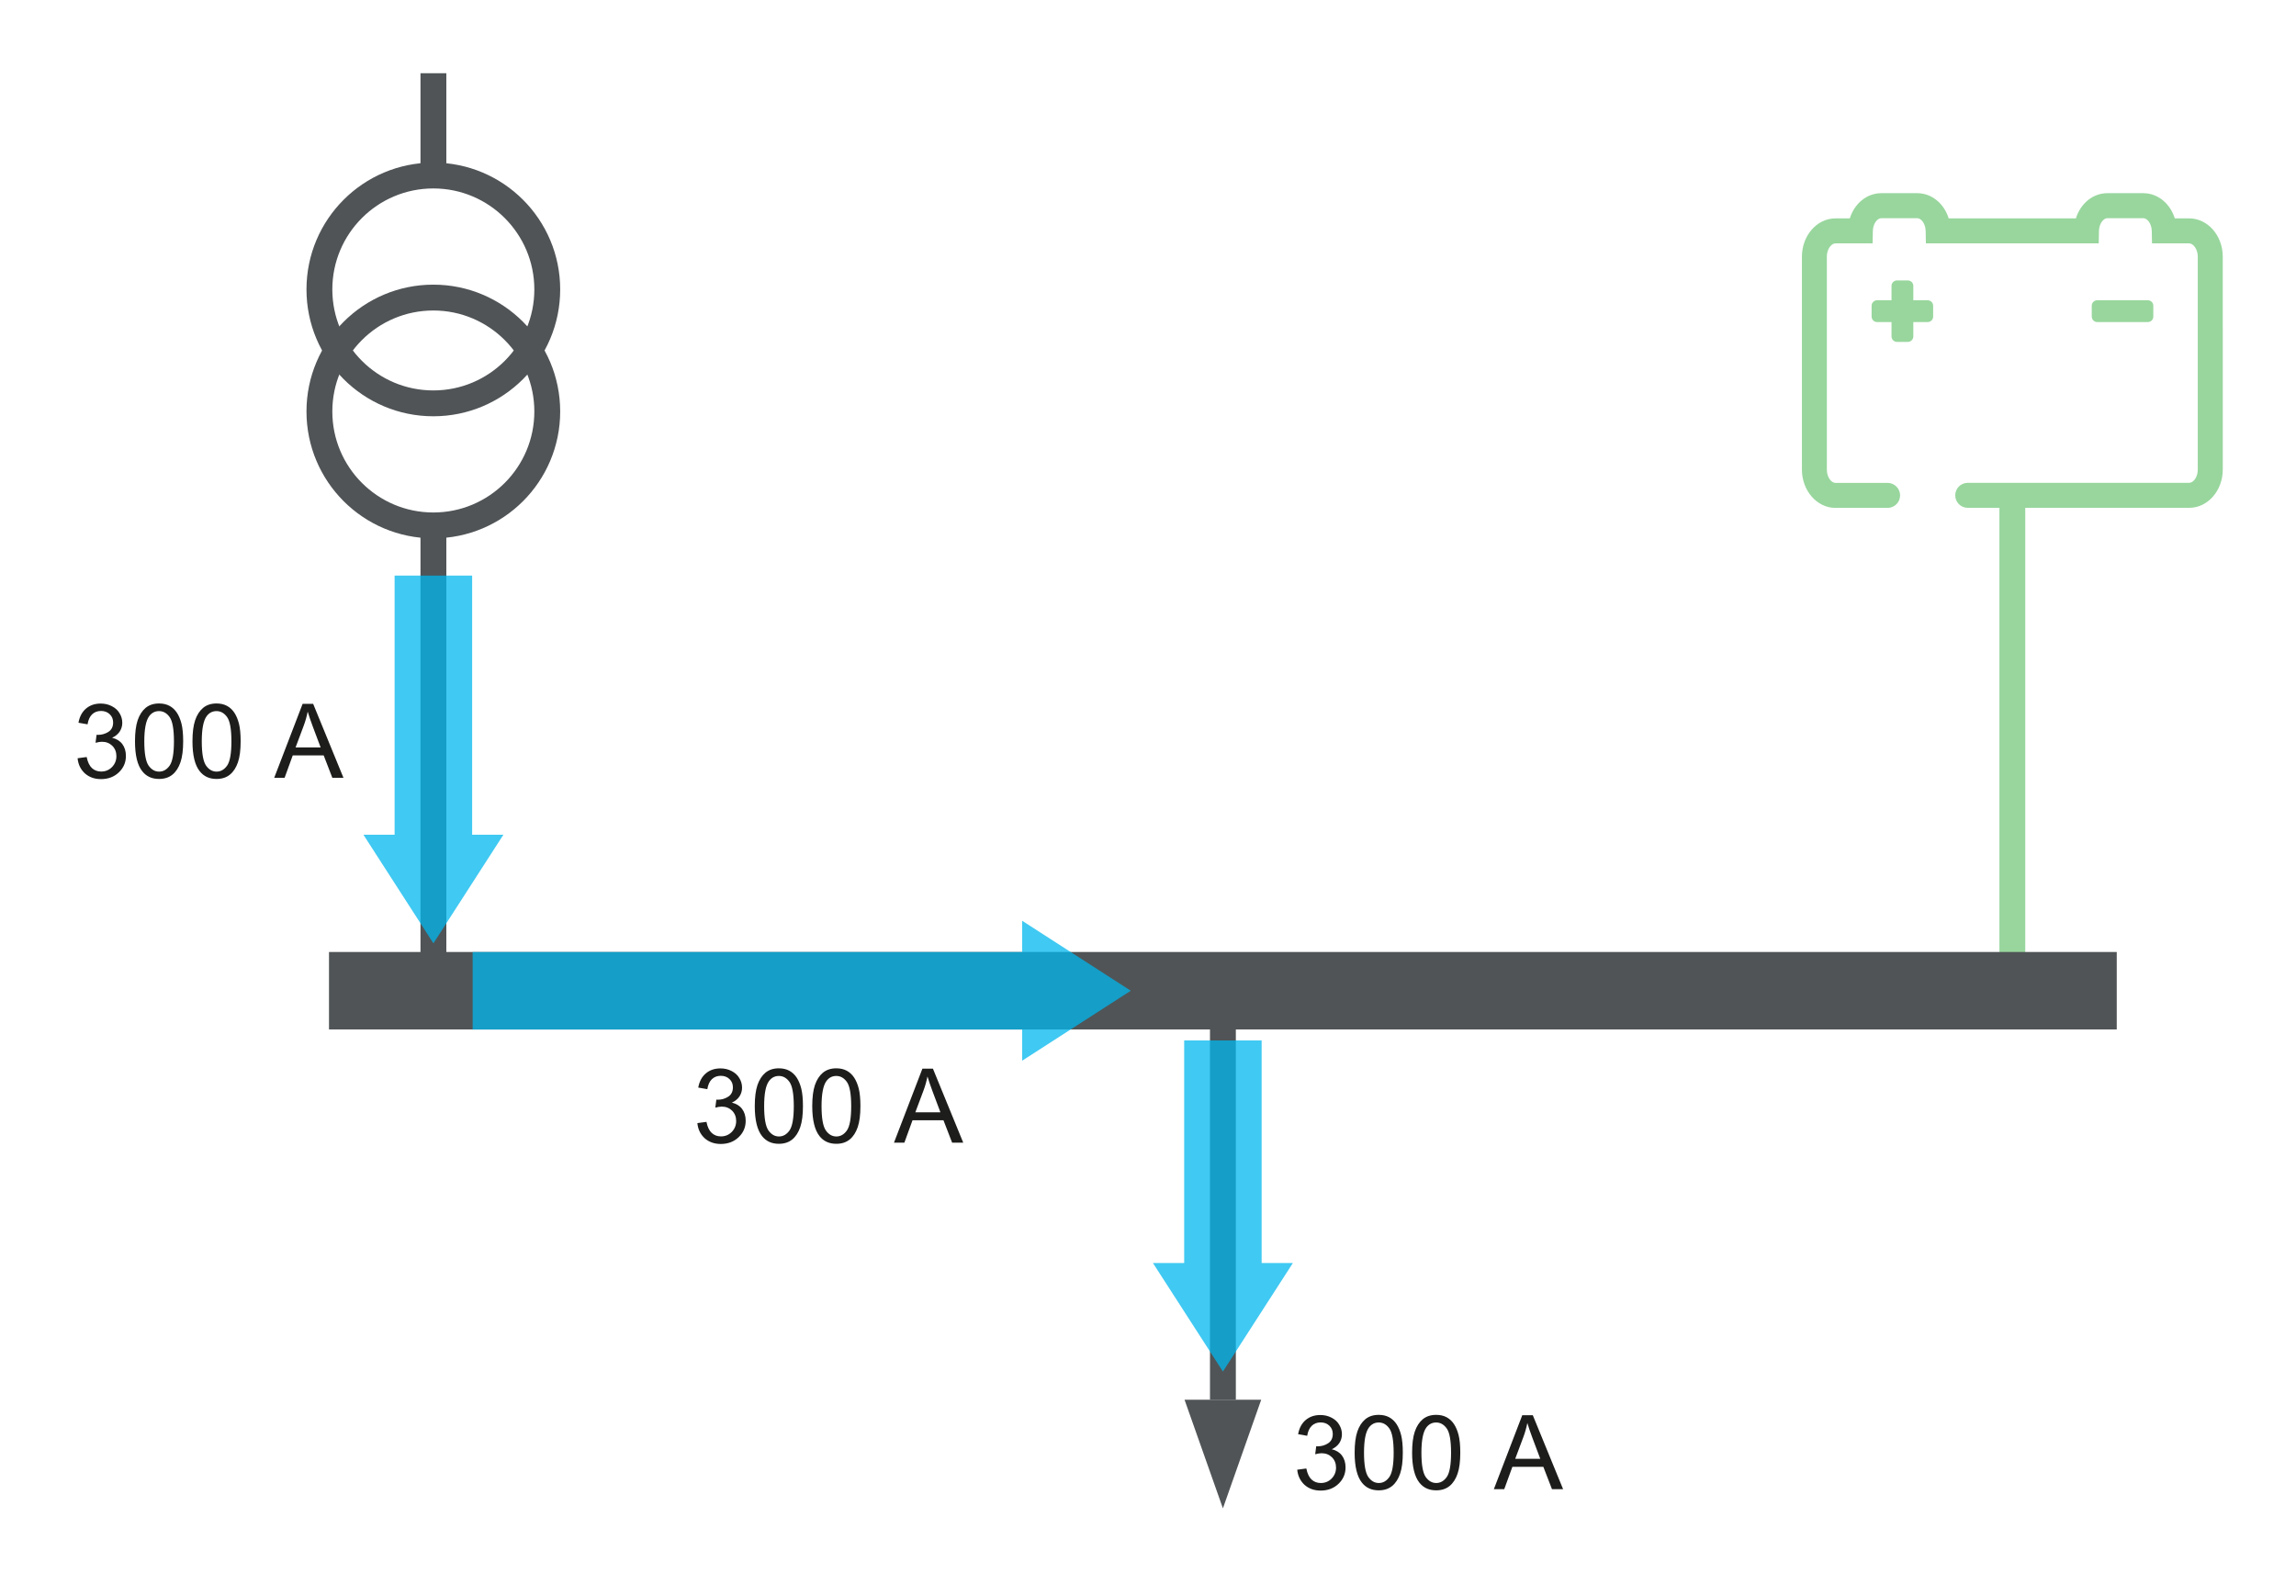 <?xml version="1.0" encoding="utf-8"?>
<!-- Generator: Adobe Illustrator 24.2.1, SVG Export Plug-In . SVG Version: 6.00 Build 0)  -->
<svg version="1.1" id="Calque_1" xmlns="http://www.w3.org/2000/svg" xmlns:xlink="http://www.w3.org/1999/xlink" x="0px" y="0px"
	 width="316px" height="219.68px" viewBox="0 0 316 219.68" style="enable-background:new 0 0 316 219.68;" xml:space="preserve">
<style type="text/css">
	.st0{fill:#98D69D;}
	.st1{fill:none;stroke:#98D69D;stroke-width:3.556;stroke-miterlimit:10;}
	.st2{fill:none;stroke:#505456;stroke-width:10.666;stroke-miterlimit:10;}
	.st3{fill:none;stroke:#505456;stroke-width:3.558;stroke-miterlimit:10;}
	.st4{opacity:0.75;fill:#00B6ED;}
	.st5{fill:#505456;}
	.st6{fill:#1D1D1B;}
</style>
<g>
	<g>
		<path class="st0" d="M265.31,41.33h-1.98v-1.98c0-0.41-0.34-0.75-0.75-0.75h-1.5c-0.41,0-0.75,0.34-0.75,0.75v1.98h-1.99
			c-0.41,0-0.75,0.34-0.75,0.75v1.5c0,0.41,0.34,0.75,0.75,0.75h1.99v1.98c0,0.41,0.34,0.75,0.75,0.75h1.5
			c0.41,0,0.75-0.33,0.75-0.75v-1.98h1.98c0.41,0,0.75-0.33,0.75-0.75v-1.5C266.06,41.67,265.72,41.33,265.31,41.33"/>
		<path class="st0" d="M301.3,30.06h-1.98c-0.64-2.04-2.33-3.47-4.34-3.47h-4.93c-2.02,0-3.71,1.43-4.34,3.47H268.2
			c-0.64-2.04-2.32-3.47-4.34-3.47h-4.93c-2.01,0-3.7,1.43-4.34,3.47h-1.98c-2.54,0-4.61,2.36-4.61,5.27v29.31
			c0,2.9,2.07,5.27,4.61,5.27h7.18c0.95,0,1.72-0.77,1.72-1.72c0-0.95-0.77-1.72-1.72-1.72h-7.18c-0.56,0-1.18-0.78-1.18-1.82V35.33
			c0-1.05,0.62-1.83,1.18-1.83h5.12l0.03-1.69c0.02-1.05,0.63-1.78,1.17-1.78h4.93c0.54,0,1.15,0.73,1.17,1.78l0.03,1.69h23.79
			l0.03-1.69c0.02-1.05,0.63-1.78,1.17-1.78h4.93c0.54,0,1.15,0.73,1.17,1.78l0.03,1.69h5.12c0.55,0,1.18,0.78,1.18,1.83v29.31
			c0,1.05-0.62,1.82-1.18,1.82h-30.48c-0.95,0-1.72,0.77-1.72,1.72c0,0.95,0.77,1.72,1.72,1.72h30.48c2.55,0,4.62-2.36,4.62-5.27
			V35.33C305.92,32.42,303.85,30.06,301.3,30.06"/>
		<path class="st0" d="M295.61,44.33c0.41,0,0.75-0.33,0.75-0.75v-1.5c0-0.41-0.33-0.75-0.75-0.75h-6.97
			c-0.41,0-0.75,0.33-0.75,0.75v1.5c0,0.41,0.34,0.75,0.75,0.75H295.61z"/>
	</g>
	<line class="st1" x1="276.96" y1="69.9" x2="276.96" y2="136.37"/>
	<line class="st2" x1="291.33" y1="136.37" x2="45.28" y2="136.37"/>
	<g>
		<line class="st3" x1="59.65" y1="136.37" x2="59.65" y2="72.7"/>
		<line class="st3" x1="59.65" y1="24.16" x2="59.65" y2="10.08"/>
		<path class="st3" d="M75.32,39.84c0,8.66-7.02,15.68-15.68,15.68c-8.66,0-15.68-7.02-15.68-15.68c0-8.66,7.02-15.68,15.68-15.68
			C68.3,24.16,75.32,31.19,75.32,39.84z"/>
		<path class="st3" d="M75.32,56.64c0,8.66-7.02,15.68-15.68,15.68c-8.66,0-15.68-7.02-15.68-15.68c0-8.66,7.02-15.68,15.68-15.68
			C68.3,40.96,75.32,47.99,75.32,56.64z"/>
	</g>
	<line class="st3" x1="168.31" y1="192.67" x2="168.31" y2="136.37"/>
	<polygon class="st4" points="64.98,114.9 64.98,79.23 54.31,79.23 54.31,114.9 50.02,114.9 59.65,129.85 69.28,114.9 	"/>
	<polygon class="st4" points="140.68,131.04 65.05,131.04 65.05,141.71 140.68,141.71 140.68,146 155.63,136.37 140.68,126.74 	"/>
	<polygon class="st4" points="173.64,173.85 173.64,143.21 162.98,143.21 162.98,173.85 158.68,173.85 168.31,188.79 177.94,173.85 
			"/>
	<polygon class="st5" points="163.03,192.67 168.31,207.62 173.58,192.67 	"/>
	<g>
		<g>
			<path class="st6" d="M10.68,104.37l1.25-0.17c0.14,0.71,0.39,1.22,0.73,1.53c0.34,0.31,0.76,0.47,1.26,0.47
				c0.59,0,1.08-0.2,1.49-0.61c0.4-0.41,0.61-0.91,0.61-1.51c0-0.57-0.19-1.05-0.56-1.42c-0.38-0.37-0.85-0.56-1.43-0.56
				c-0.24,0-0.53,0.05-0.88,0.14l0.14-1.1c0.08,0.01,0.15,0.01,0.2,0.01c0.53,0,1.01-0.14,1.44-0.42c0.43-0.28,0.64-0.71,0.64-1.28
				c0-0.46-0.15-0.84-0.47-1.14c-0.31-0.3-0.71-0.45-1.2-0.45c-0.49,0-0.89,0.15-1.22,0.46c-0.32,0.31-0.53,0.76-0.63,1.38
				l-1.25-0.22c0.15-0.84,0.5-1.49,1.04-1.95c0.54-0.46,1.22-0.69,2.02-0.69c0.56,0,1.07,0.12,1.53,0.36
				c0.47,0.24,0.83,0.56,1.07,0.98c0.25,0.41,0.37,0.85,0.37,1.31c0,0.44-0.12,0.84-0.35,1.2c-0.24,0.36-0.59,0.65-1.05,0.86
				c0.6,0.14,1.07,0.43,1.4,0.86c0.33,0.44,0.5,0.99,0.5,1.64c0,0.89-0.32,1.64-0.97,2.26c-0.65,0.62-1.47,0.93-2.46,0.93
				c-0.89,0-1.64-0.27-2.23-0.8C11.1,105.91,10.76,105.22,10.68,104.37z"/>
			<path class="st6" d="M18.58,102.04c0-1.2,0.12-2.17,0.37-2.91c0.25-0.73,0.62-1.3,1.1-1.7c0.49-0.4,1.1-0.6,1.84-0.6
				c0.55,0,1.03,0.11,1.44,0.33c0.41,0.22,0.75,0.54,1.02,0.95s0.48,0.92,0.63,1.51c0.15,0.6,0.23,1.4,0.23,2.41
				c0,1.19-0.12,2.16-0.37,2.89c-0.25,0.73-0.61,1.3-1.1,1.7c-0.49,0.4-1.1,0.6-1.85,0.6c-0.98,0-1.75-0.35-2.31-1.06
				C18.91,105.33,18.58,103.95,18.58,102.04z M19.86,102.04c0,1.67,0.2,2.78,0.59,3.34c0.39,0.55,0.87,0.83,1.45,0.83
				s1.06-0.28,1.45-0.83c0.39-0.56,0.59-1.67,0.59-3.33c0-1.68-0.2-2.79-0.59-3.34c-0.39-0.55-0.88-0.83-1.46-0.83
				c-0.57,0-1.03,0.24-1.38,0.73C20.08,99.22,19.86,100.37,19.86,102.04z"/>
			<path class="st6" d="M26.49,102.04c0-1.2,0.12-2.17,0.37-2.91c0.25-0.73,0.62-1.3,1.1-1.7c0.49-0.4,1.1-0.6,1.84-0.6
				c0.55,0,1.03,0.11,1.44,0.33c0.41,0.22,0.75,0.54,1.02,0.95s0.48,0.92,0.63,1.51c0.15,0.6,0.23,1.4,0.23,2.41
				c0,1.19-0.12,2.16-0.37,2.89c-0.25,0.73-0.61,1.3-1.1,1.7c-0.49,0.4-1.1,0.6-1.85,0.6c-0.98,0-1.75-0.35-2.31-1.06
				C26.82,105.33,26.49,103.95,26.49,102.04z M27.77,102.04c0,1.67,0.2,2.78,0.59,3.34c0.39,0.55,0.87,0.83,1.45,0.83
				s1.06-0.28,1.45-0.83c0.39-0.56,0.59-1.67,0.59-3.33c0-1.68-0.2-2.79-0.59-3.34c-0.39-0.55-0.88-0.83-1.46-0.83
				c-0.57,0-1.03,0.24-1.38,0.73C27.99,99.22,27.77,100.37,27.77,102.04z"/>
			<path class="st6" d="M37.74,107.06l3.91-10.18h1.45l4.17,10.18h-1.53l-1.19-3.08h-4.26l-1.12,3.08H37.74z M40.68,102.88h3.45
				l-1.06-2.82c-0.32-0.86-0.56-1.56-0.72-2.11c-0.13,0.65-0.31,1.3-0.55,1.94L40.68,102.88z"/>
		</g>
	</g>
	<g>
		<g>
			<path class="st6" d="M95.98,154.59l1.25-0.17c0.14,0.71,0.39,1.22,0.73,1.53c0.34,0.31,0.76,0.47,1.26,0.47
				c0.59,0,1.08-0.2,1.49-0.61c0.4-0.41,0.61-0.91,0.61-1.51c0-0.57-0.19-1.05-0.56-1.42c-0.38-0.37-0.85-0.56-1.43-0.56
				c-0.24,0-0.53,0.05-0.88,0.14l0.14-1.1c0.08,0.01,0.15,0.01,0.2,0.01c0.53,0,1.01-0.14,1.44-0.42c0.43-0.28,0.64-0.71,0.64-1.28
				c0-0.46-0.15-0.84-0.47-1.14c-0.31-0.3-0.71-0.45-1.2-0.45c-0.49,0-0.89,0.15-1.22,0.46c-0.32,0.31-0.53,0.76-0.63,1.38
				l-1.25-0.22c0.15-0.84,0.5-1.49,1.04-1.95c0.54-0.46,1.22-0.69,2.02-0.69c0.56,0,1.07,0.12,1.53,0.36
				c0.47,0.24,0.83,0.56,1.07,0.98c0.25,0.41,0.37,0.85,0.37,1.31c0,0.44-0.12,0.84-0.35,1.2c-0.24,0.36-0.59,0.65-1.05,0.86
				c0.6,0.14,1.07,0.43,1.4,0.86c0.33,0.44,0.5,0.99,0.5,1.64c0,0.89-0.32,1.64-0.97,2.26c-0.65,0.62-1.47,0.93-2.46,0.93
				c-0.89,0-1.64-0.27-2.23-0.8C96.4,156.13,96.06,155.44,95.98,154.59z"/>
			<path class="st6" d="M103.88,152.26c0-1.2,0.12-2.17,0.37-2.91c0.25-0.73,0.62-1.3,1.1-1.7c0.49-0.4,1.1-0.6,1.84-0.6
				c0.55,0,1.03,0.11,1.44,0.33c0.41,0.22,0.75,0.54,1.02,0.95s0.48,0.92,0.63,1.51c0.15,0.6,0.23,1.4,0.23,2.41
				c0,1.19-0.12,2.16-0.37,2.89c-0.25,0.73-0.61,1.3-1.1,1.7c-0.49,0.4-1.1,0.6-1.85,0.6c-0.98,0-1.75-0.35-2.31-1.06
				C104.22,155.55,103.88,154.17,103.88,152.26z M105.17,152.26c0,1.67,0.2,2.78,0.59,3.34c0.39,0.55,0.87,0.83,1.45,0.83
				s1.06-0.28,1.45-0.83c0.39-0.56,0.59-1.67,0.59-3.33c0-1.68-0.2-2.79-0.59-3.34c-0.39-0.55-0.88-0.83-1.46-0.83
				c-0.57,0-1.03,0.24-1.38,0.73C105.38,149.44,105.17,150.59,105.17,152.26z"/>
			<path class="st6" d="M111.79,152.26c0-1.2,0.12-2.17,0.37-2.91c0.25-0.73,0.62-1.3,1.1-1.7c0.49-0.4,1.1-0.6,1.84-0.6
				c0.55,0,1.03,0.11,1.44,0.33c0.41,0.22,0.75,0.54,1.02,0.95s0.48,0.92,0.63,1.51c0.15,0.6,0.23,1.4,0.23,2.41
				c0,1.19-0.12,2.16-0.37,2.89c-0.25,0.73-0.61,1.3-1.1,1.7c-0.49,0.4-1.1,0.6-1.85,0.6c-0.98,0-1.75-0.35-2.31-1.06
				C112.13,155.55,111.79,154.17,111.79,152.26z M113.07,152.26c0,1.67,0.2,2.78,0.59,3.34c0.39,0.55,0.87,0.83,1.45,0.83
				s1.06-0.28,1.45-0.83c0.39-0.56,0.59-1.67,0.59-3.33c0-1.68-0.2-2.79-0.59-3.34c-0.39-0.55-0.88-0.83-1.46-0.83
				c-0.57,0-1.03,0.24-1.38,0.73C113.29,149.44,113.07,150.59,113.07,152.26z"/>
			<path class="st6" d="M123.04,157.28l3.91-10.18h1.45l4.17,10.18h-1.53l-1.19-3.08h-4.26l-1.12,3.08H123.04z M125.98,153.1h3.45
				l-1.06-2.82c-0.32-0.86-0.56-1.56-0.72-2.11c-0.13,0.65-0.31,1.3-0.55,1.94L125.98,153.1z"/>
		</g>
	</g>
	<g>
		<g>
			<path class="st6" d="M178.54,202.3l1.25-0.17c0.14,0.71,0.39,1.22,0.73,1.53c0.34,0.31,0.76,0.47,1.26,0.47
				c0.59,0,1.08-0.2,1.49-0.61c0.4-0.41,0.61-0.91,0.61-1.51c0-0.57-0.19-1.05-0.56-1.42c-0.38-0.37-0.85-0.56-1.43-0.56
				c-0.24,0-0.53,0.05-0.88,0.14l0.14-1.1c0.08,0.01,0.15,0.01,0.2,0.01c0.53,0,1.01-0.14,1.44-0.42c0.43-0.28,0.64-0.71,0.64-1.28
				c0-0.46-0.15-0.84-0.47-1.14c-0.31-0.3-0.71-0.45-1.2-0.45c-0.49,0-0.89,0.15-1.22,0.46c-0.32,0.31-0.53,0.76-0.63,1.38
				l-1.25-0.22c0.15-0.84,0.5-1.49,1.04-1.95c0.54-0.46,1.22-0.69,2.02-0.69c0.56,0,1.07,0.12,1.53,0.36
				c0.47,0.24,0.83,0.56,1.07,0.98c0.25,0.41,0.37,0.85,0.37,1.31c0,0.44-0.12,0.84-0.35,1.2c-0.24,0.36-0.59,0.65-1.05,0.86
				c0.6,0.14,1.07,0.43,1.4,0.86c0.33,0.44,0.5,0.99,0.5,1.64c0,0.89-0.32,1.64-0.97,2.26c-0.65,0.62-1.47,0.93-2.46,0.93
				c-0.89,0-1.64-0.27-2.23-0.8C178.96,203.83,178.62,203.14,178.54,202.3z"/>
			<path class="st6" d="M186.44,199.96c0-1.2,0.12-2.17,0.37-2.91c0.25-0.73,0.62-1.3,1.1-1.7c0.49-0.4,1.1-0.6,1.84-0.6
				c0.55,0,1.03,0.11,1.44,0.33c0.41,0.22,0.75,0.54,1.02,0.95s0.48,0.92,0.63,1.51c0.15,0.6,0.23,1.4,0.23,2.41
				c0,1.19-0.12,2.16-0.37,2.89c-0.25,0.73-0.61,1.3-1.1,1.7c-0.49,0.4-1.1,0.6-1.85,0.6c-0.98,0-1.75-0.35-2.31-1.06
				C186.78,203.25,186.44,201.87,186.44,199.96z M187.73,199.96c0,1.67,0.2,2.78,0.59,3.34c0.39,0.55,0.87,0.83,1.45,0.83
				s1.06-0.28,1.45-0.83c0.39-0.56,0.59-1.67,0.59-3.33c0-1.68-0.2-2.79-0.59-3.34c-0.39-0.55-0.88-0.83-1.46-0.83
				c-0.57,0-1.03,0.24-1.38,0.73C187.94,197.15,187.73,198.29,187.73,199.96z"/>
			<path class="st6" d="M194.35,199.96c0-1.2,0.12-2.17,0.37-2.91c0.25-0.73,0.62-1.3,1.1-1.7c0.49-0.4,1.1-0.6,1.84-0.6
				c0.55,0,1.03,0.11,1.44,0.33c0.41,0.22,0.75,0.54,1.02,0.95s0.48,0.92,0.63,1.51c0.15,0.6,0.23,1.4,0.23,2.41
				c0,1.19-0.12,2.16-0.37,2.89c-0.25,0.73-0.61,1.3-1.1,1.7c-0.49,0.4-1.1,0.6-1.85,0.6c-0.98,0-1.75-0.35-2.31-1.06
				C194.69,203.25,194.35,201.87,194.35,199.96z M195.63,199.96c0,1.67,0.2,2.78,0.59,3.34c0.39,0.55,0.87,0.83,1.45,0.83
				s1.06-0.28,1.45-0.83c0.39-0.56,0.59-1.67,0.59-3.33c0-1.68-0.2-2.79-0.59-3.34c-0.39-0.55-0.88-0.83-1.46-0.83
				c-0.57,0-1.03,0.24-1.38,0.73C195.85,197.15,195.63,198.29,195.63,199.96z"/>
			<path class="st6" d="M205.6,204.98l3.91-10.18h1.45l4.17,10.18h-1.53l-1.19-3.08h-4.26l-1.12,3.08H205.6z M208.54,200.8h3.45
				l-1.06-2.82c-0.32-0.86-0.56-1.56-0.72-2.11c-0.13,0.65-0.31,1.3-0.55,1.94L208.54,200.8z"/>
		</g>
	</g>
</g>
<g>
</g>
<g>
</g>
<g>
</g>
<g>
</g>
<g>
</g>
<g>
</g>
</svg>
